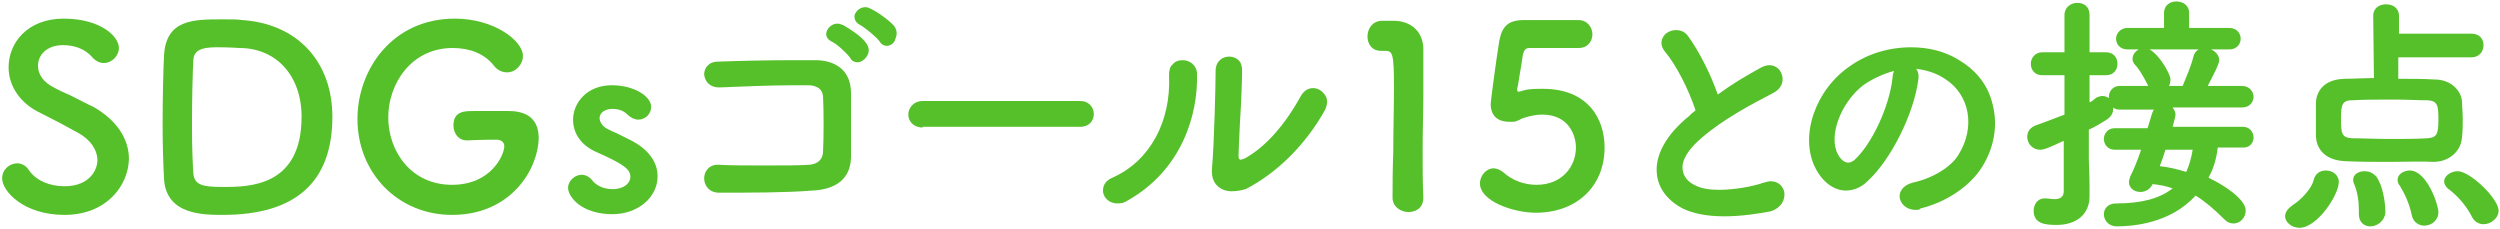 <?xml version="1.0" encoding="utf-8"?>
<!-- Generator: Adobe Illustrator 26.0.1, SVG Export Plug-In . SVG Version: 6.00 Build 0)  -->
<svg version="1.0" id="b" xmlns="http://www.w3.org/2000/svg" xmlns:xlink="http://www.w3.org/1999/xlink" x="0px" y="0px"
	 viewBox="0 0 349 32" style="enable-background:new 0 0 349 32;" xml:space="preserve">
<style type="text/css">
	.st0{fill:#56C02B;}
</style>
<path id="s" class="st0" d="M9,30c-5.7,0-8.7-3.3-8.7-5.1c0-1.3,1.1-2.1,2.1-2.1c0.6,0,1.2,0.3,1.6,0.9C5,25.2,6.9,26,9,26
	c3.6,0,4.6-2.4,4.6-3.6c0-1.5-1-2.9-2.6-3.8s-3.5-1.9-5.3-2.8c-2.8-1.3-4.5-3.7-4.5-6.4c0-3.4,2.6-6.8,7.7-6.8c5,0,7.7,2.4,7.7,4.1
	c0,1.1-1,2.1-2.1,2.1c-0.6,0-1.2-0.3-1.7-0.9c-0.9-1-2.3-1.6-4-1.6c-2.3,0-3.5,1.4-3.5,2.9c0,1.2,0.8,2.3,2.2,3
	c0.7,0.4,1.6,0.8,2.5,1.2c1,0.5,2.1,1.1,3,1.5c3.2,1.8,5,4.4,5,7.3C17.9,26,14.8,30,9,30z"/>
<path id="d" class="st0" d="M31.1,30c-2.7,0-7.9,0-8.2-5c-0.1-1.8-0.2-4.6-0.2-7.5c0-3.9,0.1-8,0.2-9.8c0.3-5,4.1-5,8.2-5
	c1.1,0,2.2,0,2.7,0.1c7.7,0.5,12.6,5.8,12.6,13.5C46.4,25.4,41.3,30,31.1,30z M30.6,6.6c-1.5,0-3.5,0-3.6,1.7
	c-0.1,1.4-0.2,5.4-0.2,9.3c0,2.9,0.1,5.4,0.2,6.7c0.2,1.5,1.2,1.8,4.1,1.8c3.6,0,11,0,11-9.8c0-5.7-3.5-9.6-8.7-9.6
	C33.4,6.7,31.9,6.6,30.6,6.6z"/>
<path id="g" class="st0" d="M63.1,30c-7.5,0-13.2-5.8-13.2-13.4c0-6.8,4.8-14,13.6-14C69,2.6,73,5.7,73,7.8c0,1.2-1,2.3-2.2,2.3
	c-0.7,0-1.4-0.3-1.9-1c-1.3-1.6-3.3-2.4-5.7-2.4c-5.8,0-9,5-9,9.7c0,4.6,3.1,9.4,8.9,9.4c5.5,0,7.3-4.2,7.3-5.4
	c0-0.6-0.5-0.9-1.1-0.9c-0.4,0-2.1,0-4.1,0.1c-1.3,0-1.9-1.1-1.9-2.1c0-2,1.6-2,2.8-2c0.9,0,2,0,2.9,0c0.8,0,1.4,0,2,0
	c2.8,0,4.2,1.3,4.2,3.8C75.1,23.7,71.3,30,63.1,30z"/>
<path id="s_00000096740751707913482400000009295049935343735449_" class="st0" d="M85.5,29.9c-4.3,0-6.2-2.4-6.2-3.7
	c0-0.9,0.9-1.8,1.9-1.8c0.6,0,1.1,0.3,1.5,0.8c0.3,0.4,1.2,1.2,2.8,1.2c1.7,0,2.5-0.9,2.5-1.7c0-1-0.7-1.7-4.8-3.5
	c-2-0.9-3.2-2.5-3.2-4.5c0-2.3,1.9-4.8,5.4-4.8c3.2,0,5.5,1.6,5.5,3c0,1-0.8,1.8-1.8,1.8c-0.5,0-1.1-0.3-1.5-0.7
	c-0.3-0.3-0.9-0.8-2.1-0.8c-1,0-1.8,0.5-1.8,1.3c0,0.4,0.3,1.1,1.1,1.5c0.4,0.2,0.8,0.4,1.3,0.6c0.8,0.4,1.6,0.8,2.2,1.1
	c2.2,1.2,3.5,2.9,3.5,4.9C91.8,27.6,89,29.9,85.5,29.9z"/>
<path id="txt1" class="st0" d="M100.4,26.9c-1.4,0-2.1-1-2.1-2c0-0.9,0.6-1.9,1.9-1.9h0.1c1.7,0.1,4,0.1,6.4,0.1c2.7,0,5,0,6.3-0.1
	c1.2-0.1,1.9-0.8,1.9-1.9c0.1-2.1,0.1-5.7,0-7.5c0-1.1-0.8-1.7-2.1-1.7c-0.6,0-1.2,0-1.9,0c-3.4,0-7.9,0.2-10.3,0.3h-0.2
	c-1.4,0-2-0.9-2.1-1.8c0-0.9,0.6-1.8,2-1.8c2.7-0.1,6.8-0.2,10.5-0.2c1.2,0,2.3,0,3.2,0c3,0.1,4.8,1.7,4.8,4.6v1.7
	c0,2.1,0,4.9,0,7.3c-0.1,3.6-3,4.5-5.4,4.6C109.9,26.9,104.4,26.9,100.4,26.9z M119.7,8.7c-0.4,0-0.8-0.2-1-0.6
	c-0.4-0.6-1.9-2-2.6-2.3c-0.6-0.3-0.9-0.8-0.7-1.4c0.2-0.6,0.8-1.1,1.5-1.1c0.3,0,0.5,0.1,0.8,0.2c0.9,0.5,2.6,1.6,3.2,2.5
	c0.4,0.5,0.5,1.2,0.2,1.7C120.8,8.3,120.2,8.7,119.7,8.7z M123.8,6.4c-0.3,0-0.7-0.1-1-0.6c-0.4-0.6-2-1.9-2.7-2.3
	c-0.6-0.3-0.9-0.8-0.8-1.4c0.2-0.6,0.8-1.1,1.5-1.1c0.3,0,0.5,0.1,0.7,0.2c0.9,0.4,2.6,1.6,3.3,2.4c0.4,0.5,0.5,1.2,0.2,1.8
	C124.9,6,124.3,6.4,123.8,6.4z"/>
<path id="txt2" class="st0" d="M128.8,17.8c-1.3,0-2-0.9-2-1.8c0-0.9,0.7-1.9,2-1.9h22c1.3,0,1.9,1,1.9,1.8c0,0.9-0.6,1.8-1.9,1.8
	h-22V17.8z"/>
<path id="txt3" class="st0" d="M156,28.4c-1,0-1.8-0.6-2-1.5c-0.1-0.7,0.1-1.6,1.3-2.1c5.2-2.3,8.2-7.8,7.9-14.3
	c0-0.6,0.1-1.2,0.5-1.5c0.3-0.4,0.8-0.6,1.4-0.6c0.9,0,1.9,0.6,2,1.8c0.2,5.9-2.2,13.6-9.7,17.8C157,28.3,156.5,28.4,156,28.4z
	 M171.9,26.7c-0.8,0-1.5-0.3-2-0.8c-0.6-0.6-0.8-1.5-0.7-2.5c0.3-3.2,0.5-11.6,0.5-13.5c0-1.4,1-2,1.9-2c0.5,0,1,0.2,1.3,0.5
	c0.4,0.4,0.5,0.9,0.5,1.5c0,0.8-0.1,4.2-0.3,7.2c-0.1,2.2-0.2,4.1-0.2,4.6c0,0.2,0,0.4,0.1,0.5c0,0,0.1,0.1,0.2,0.1
	c0.1,0,0.3-0.1,0.6-0.2c2.9-1.6,5.6-4.7,7.8-8.7c0.4-0.7,1-1.1,1.7-1.1s1.3,0.4,1.7,1s0.3,1.3,0,2c-2.7,4.9-6.8,8.9-11.1,11.1
	C173.2,26.6,172.6,26.7,171.9,26.7z"/>
<path id="txt4" class="st0" d="M240.7,30.2c-2.4,0-4.4-0.4-5.8-1.1c-2.1-1.1-3.4-2.8-3.6-4.8c-0.3-2.7,1.4-5.6,4.5-8.1l0.3-0.3
	c0.2-0.2,0.4-0.3,0.6-0.5c-1-3-2.7-6.3-4.2-8.1c-0.6-0.7-0.7-1.4-0.4-2c0.3-0.7,1.1-1.1,1.9-1.1c0.7,0,1.3,0.3,1.7,0.9
	c1.5,2.1,3.1,5.2,4.1,8.1c1.9-1.4,3.9-2.6,6.1-3.8c0.4-0.2,0.8-0.3,1.1-0.3c0.9,0,1.6,0.6,1.8,1.5c0.2,0.8-0.1,1.8-1.3,2.4
	c-3.1,1.6-7,3.7-9.9,6.2c-1.9,1.6-2.9,3.2-2.7,4.5c0.1,0.9,0.7,1.7,1.8,2.2c0.8,0.4,1.9,0.6,3.3,0.6c2.2,0,4.8-0.5,6.2-1
	c0.4-0.1,0.7-0.2,1-0.2c1.1,0,1.8,0.8,1.9,1.6c0.1,1-0.4,2.1-1.9,2.6C245.6,29.8,243.2,30.2,240.7,30.2z"/>
<path id="txt5" class="st0" d="M267.4,29.3c-1.3,0-2.1-0.9-2.2-1.7c-0.1-0.7,0.3-1.7,1.8-2.1c2.8-0.6,5.4-2.2,6.4-3.9
	c2.4-3.8,1.6-8.4-1.9-10.6c-1.2-0.8-2.5-1.2-4-1.4c0.3,0.4,0.4,0.9,0.3,1.5c-0.6,4.7-3.8,11.2-7.1,14.2c-0.9,0.9-2,1.3-3,1.3
	c-1.7,0-3.3-1.2-4.3-3.2c-2.2-4.4,0-10.9,4.9-14.2c2.4-1.7,5.4-2.6,8.5-2.6c2.5,0,4.8,0.6,6.7,1.8c2.5,1.5,4.1,3.6,4.7,6.3
	c0.7,2.8,0.2,5.9-1.5,8.6c-1.6,2.6-4.9,4.9-8.6,5.8C268,29.3,267.7,29.3,267.4,29.3z M264.4,9.9c-1.5,0.4-3,1.1-4.3,2
	c-3.2,2.5-4.9,7.2-3.5,9.7c0.4,0.7,0.9,1.1,1.4,1.1l0,0c0.3,0,0.5-0.1,0.8-0.3c2.5-2.2,5-7.6,5.4-11.6
	C264.2,10.5,264.3,10.2,264.4,9.9z"/>
<path id="txt6" class="st0" d="M295.5,31.6c-1.2,0-1.8-0.9-1.8-1.7c0-0.7,0.5-1.5,1.7-1.5c3.6,0,6.1-0.7,7.9-2.1
	c-0.8-0.3-1.8-0.5-2.8-0.6c-0.3,0.7-1,1.1-1.7,1.1c-0.8,0-1.6-0.5-1.6-1.4c0-0.2,0.1-0.5,0.2-0.8c0.5-1,1-2.2,1.5-3.7h-3.7
	c-1,0-1.5-0.8-1.5-1.5s0.5-1.5,1.5-1.5h4.6c0.6-2,0.7-2.4,0.9-2.6h-4.8c-0.4,0-0.7-0.1-0.9-0.3c0,0.1,0,0.1,0,0.2
	c0,0.6-0.3,1.1-0.9,1.5c-0.8,0.5-1.6,1-2.5,1.4v4.2c0,0.4,0.1,2.2,0.1,3.6v1.4v0.1c0,2.5-1.8,4-4.6,4c-1.7,0-3.2-0.2-3.2-2
	c0-0.8,0.5-1.7,1.5-1.7c0.1,0,0.2,0,0.3,0c0.2,0,0.7,0.1,1.1,0.1c0.9,0,1.3-0.4,1.3-1.1v-7H288c-2.1,1-2.7,1.2-3.2,1.2
	c-1.1,0-1.8-0.9-1.8-1.8c0-0.7,0.4-1.3,1.2-1.6c1.4-0.5,2.7-1,4-1.5v-5.5h-3.1c-1.1,0-1.6-0.8-1.6-1.6s0.6-1.6,1.6-1.6h3.1V2.1
	c0-1.1,0.9-1.7,1.8-1.7s1.7,0.5,1.7,1.7v5.2h2.3c1.1,0,1.6,0.8,1.6,1.6s-0.5,1.6-1.6,1.6h-2.3v3.8c0.2-0.1,0.4-0.2,0.6-0.4
	c0.1-0.1,0.3-0.2,0.4-0.3c0.3-0.1,0.5-0.2,0.8-0.2s0.6,0.1,0.9,0.3c0-0.1,0-0.1,0-0.2c0-0.7,0.5-1.5,1.5-1.5h4
	c-0.9-1.8-1.5-2.6-1.8-2.9c-0.3-0.3-0.4-0.6-0.4-0.9c0-0.8,0.8-1.5,1.7-1.5c1.5,0,3.6,3.5,3.6,4.4c0,0.3-0.1,0.7-0.2,0.9h1.9
	c0.4-1,1.2-2.8,1.5-4.1c0.2-0.8,0.8-1.2,1.6-1.2c0.9,0,2,0.7,2,1.7c0,0.6-0.9,2.2-1.5,3.4l-0.1,0.2h4.8c1,0,1.6,0.8,1.6,1.5
	S314.1,15,313,15h-7.6c-0.2,0-0.4,0-0.6,0s-0.4,0-0.5,0h-1c0.2,0.3,0.4,0.6,0.4,1c0,0.2-0.1,0.6-0.4,1.7h9.8c1,0,1.5,0.8,1.5,1.5
	s-0.5,1.4-1.4,1.4h-3.6c-0.2,1.6-0.6,3-1.3,4.2c2.5,1.2,5.2,3.1,5.2,4.6c0,1-0.8,1.8-1.7,1.8c-0.5,0-0.9-0.2-1.3-0.6
	c-1.4-1.4-2.7-2.5-4-3.3C303,31.2,297.7,31.6,295.5,31.6z M301.5,23.2c1.1,0.1,2.4,0.4,3.7,0.8c0.4-0.9,0.7-1.9,0.9-3.1h-3.8
	C302.1,21.6,301.8,22.4,301.5,23.2z M297,6.9c-1.1,0-1.6-0.8-1.6-1.5s0.6-1.5,1.6-1.5h5.1V1.8c0-1.1,0.9-1.6,1.7-1.6
	c0.9,0,1.8,0.5,1.8,1.6v2.1h5.6c1.1,0,1.6,0.8,1.6,1.5s-0.5,1.5-1.6,1.5C311.2,6.9,297,6.9,297,6.9z"/>
<path id="txt7" class="st0" d="M321,31.8c-1.1,0-2-0.8-2-1.6c0-0.6,0.4-1.1,1.1-1.6c1-0.6,2.6-2.2,2.9-3.5c0.2-0.8,0.8-1.3,1.7-1.3
	c0.9,0,1.8,0.6,1.8,1.6C326.5,27.2,323.5,31.8,321,31.8z M330.9,31.6c-0.8,0-1.6-0.5-1.6-1.7v-0.5c0-1.3-0.2-2.7-0.7-3.8
	c-0.1-0.2-0.1-0.4-0.1-0.5c0-0.8,0.8-1.2,1.6-1.2c0.7,0,1.2,0.3,1.6,0.7c0.9,1.2,1.3,3.5,1.3,5.1C332.9,30.8,331.9,31.6,330.9,31.6z
	 M338.4,31.5c-0.6,0-1.5-0.4-1.7-1.4c-0.4-1.9-1.1-3.2-1.7-4.2c-0.2-0.2-0.3-0.5-0.3-0.8c0-0.8,0.9-1.3,1.7-1.3c2.4,0,4,4.8,4,5.8
	C340.4,30.8,339.4,31.5,338.4,31.5z M346.7,31.3c-0.7,0-1.3-0.4-1.6-1c-0.9-1.8-2.3-3.2-3.4-4c-0.3-0.3-0.5-0.6-0.5-1
	c0-0.7,0.9-1.4,1.9-1.4c1.7,0,5.7,3.8,5.7,5.5C348.8,30.5,347.7,31.3,346.7,31.3z M333.6,22.6c-2.1,0-4.2,0-6.2-0.1
	c-2.5-0.1-4-1.4-4.1-3.5c0-0.7,0-1.4,0-2.1c0-0.9,0-1.7,0-2.5s0.4-3.3,4-3.4c1.1,0,2.6-0.1,4.1-0.1l-0.1-8.7c0-1.1,0.9-1.6,1.8-1.6
	s1.8,0.5,1.8,1.6v2.5H345c1.2,0,1.7,0.8,1.7,1.6S346.2,8,345,8h-10.2v3c1.8,0,3.5,0,5.1,0.1c2.3,0,3.7,1.6,3.8,3.1
	c0,0.7,0.1,1.5,0.1,2.4c0,0.8,0,1.7-0.1,2.5c-0.1,2-1.8,3.5-4,3.5C338,22.5,335.8,22.6,333.6,22.6z M334.2,13.9
	c-2.1,0-4.2,0-5.9,0.1c-1.4,0-1.5,0.8-1.5,2.6c0,2,0.1,2.6,1.5,2.7c1.5,0,3.3,0.1,5.2,0.1c1.9,0,3.8,0,5.4-0.1
	c1.2-0.1,1.5-0.5,1.5-2.5c0-2.1-0.1-2.7-1.5-2.8C337.6,14,336,13.9,334.2,13.9z"/>
<path id="_x30_1" class="st0" d="M196.6,29.6c-1,0-2.2-0.7-2.2-2c0-1.5,0-3.8,0.1-6.4c0-3.1,0.1-6.4,0.1-8.9c0-5-0.2-5.2-1.3-5.2
	h-0.5c-1.3,0-1.9-1-1.9-2s0.6-2.1,1.9-2.2c0.7,0,1,0,1.7,0c2.5,0,4.1,1.5,4.2,3.8c0,0.5,0,1.1,0,1.9c0,1.2,0,2.7,0,4.5
	c0,2.4-0.1,5.1-0.1,8c0,2.1,0,4.4,0.1,6.5C198.7,29,197.7,29.6,196.6,29.6z"/>
<path id="_x30_5" class="st0" d="M214.4,29.7c-3.1,0-7.8-1.6-7.8-4.1c0-1.1,0.9-2.1,1.9-2.1c0.4,0,0.9,0.2,1.3,0.5
	c1.3,1.2,3,1.8,4.7,1.8c3.6,0,5.5-2.6,5.5-5.2c0-1.7-1-4.6-4.7-4.6c-1.1,0-2.1,0.3-2.7,0.5c-0.2,0.1-0.3,0.1-0.4,0.2
	c-0.3,0.1-0.6,0.3-0.9,0.3c-0.1,0-0.2,0-0.3,0c-0.1,0-0.2,0-0.3,0c-1.7,0-2.6-0.9-2.6-2.5c0-0.3,0.7-5.7,1.2-8.8
	c0.4-2.1,1.3-2.9,3.5-2.9h0.2c1,0,1.5,0,7.3,0c1.3,0,2,1,2,2c0,0.9-0.6,1.9-1.9,1.9c-0.5,0-6.2,0-6.8,0c-0.6,0-0.8,0.2-1,0.9
	c-0.1,0.7-0.3,2-0.5,3.1c-0.1,0.7-0.2,1.4-0.3,1.6l0,0.2c0,0.3,0.1,0.3,0.2,0.3c0.1,0,0.2,0,0.4-0.1c0.1,0,0.3-0.1,0.4-0.1
	c0.7-0.2,1.7-0.2,2.6-0.2c6.3,0,8.6,4.2,8.6,8.2C224,26,220.1,29.7,214.4,29.7z"/>
</svg>
